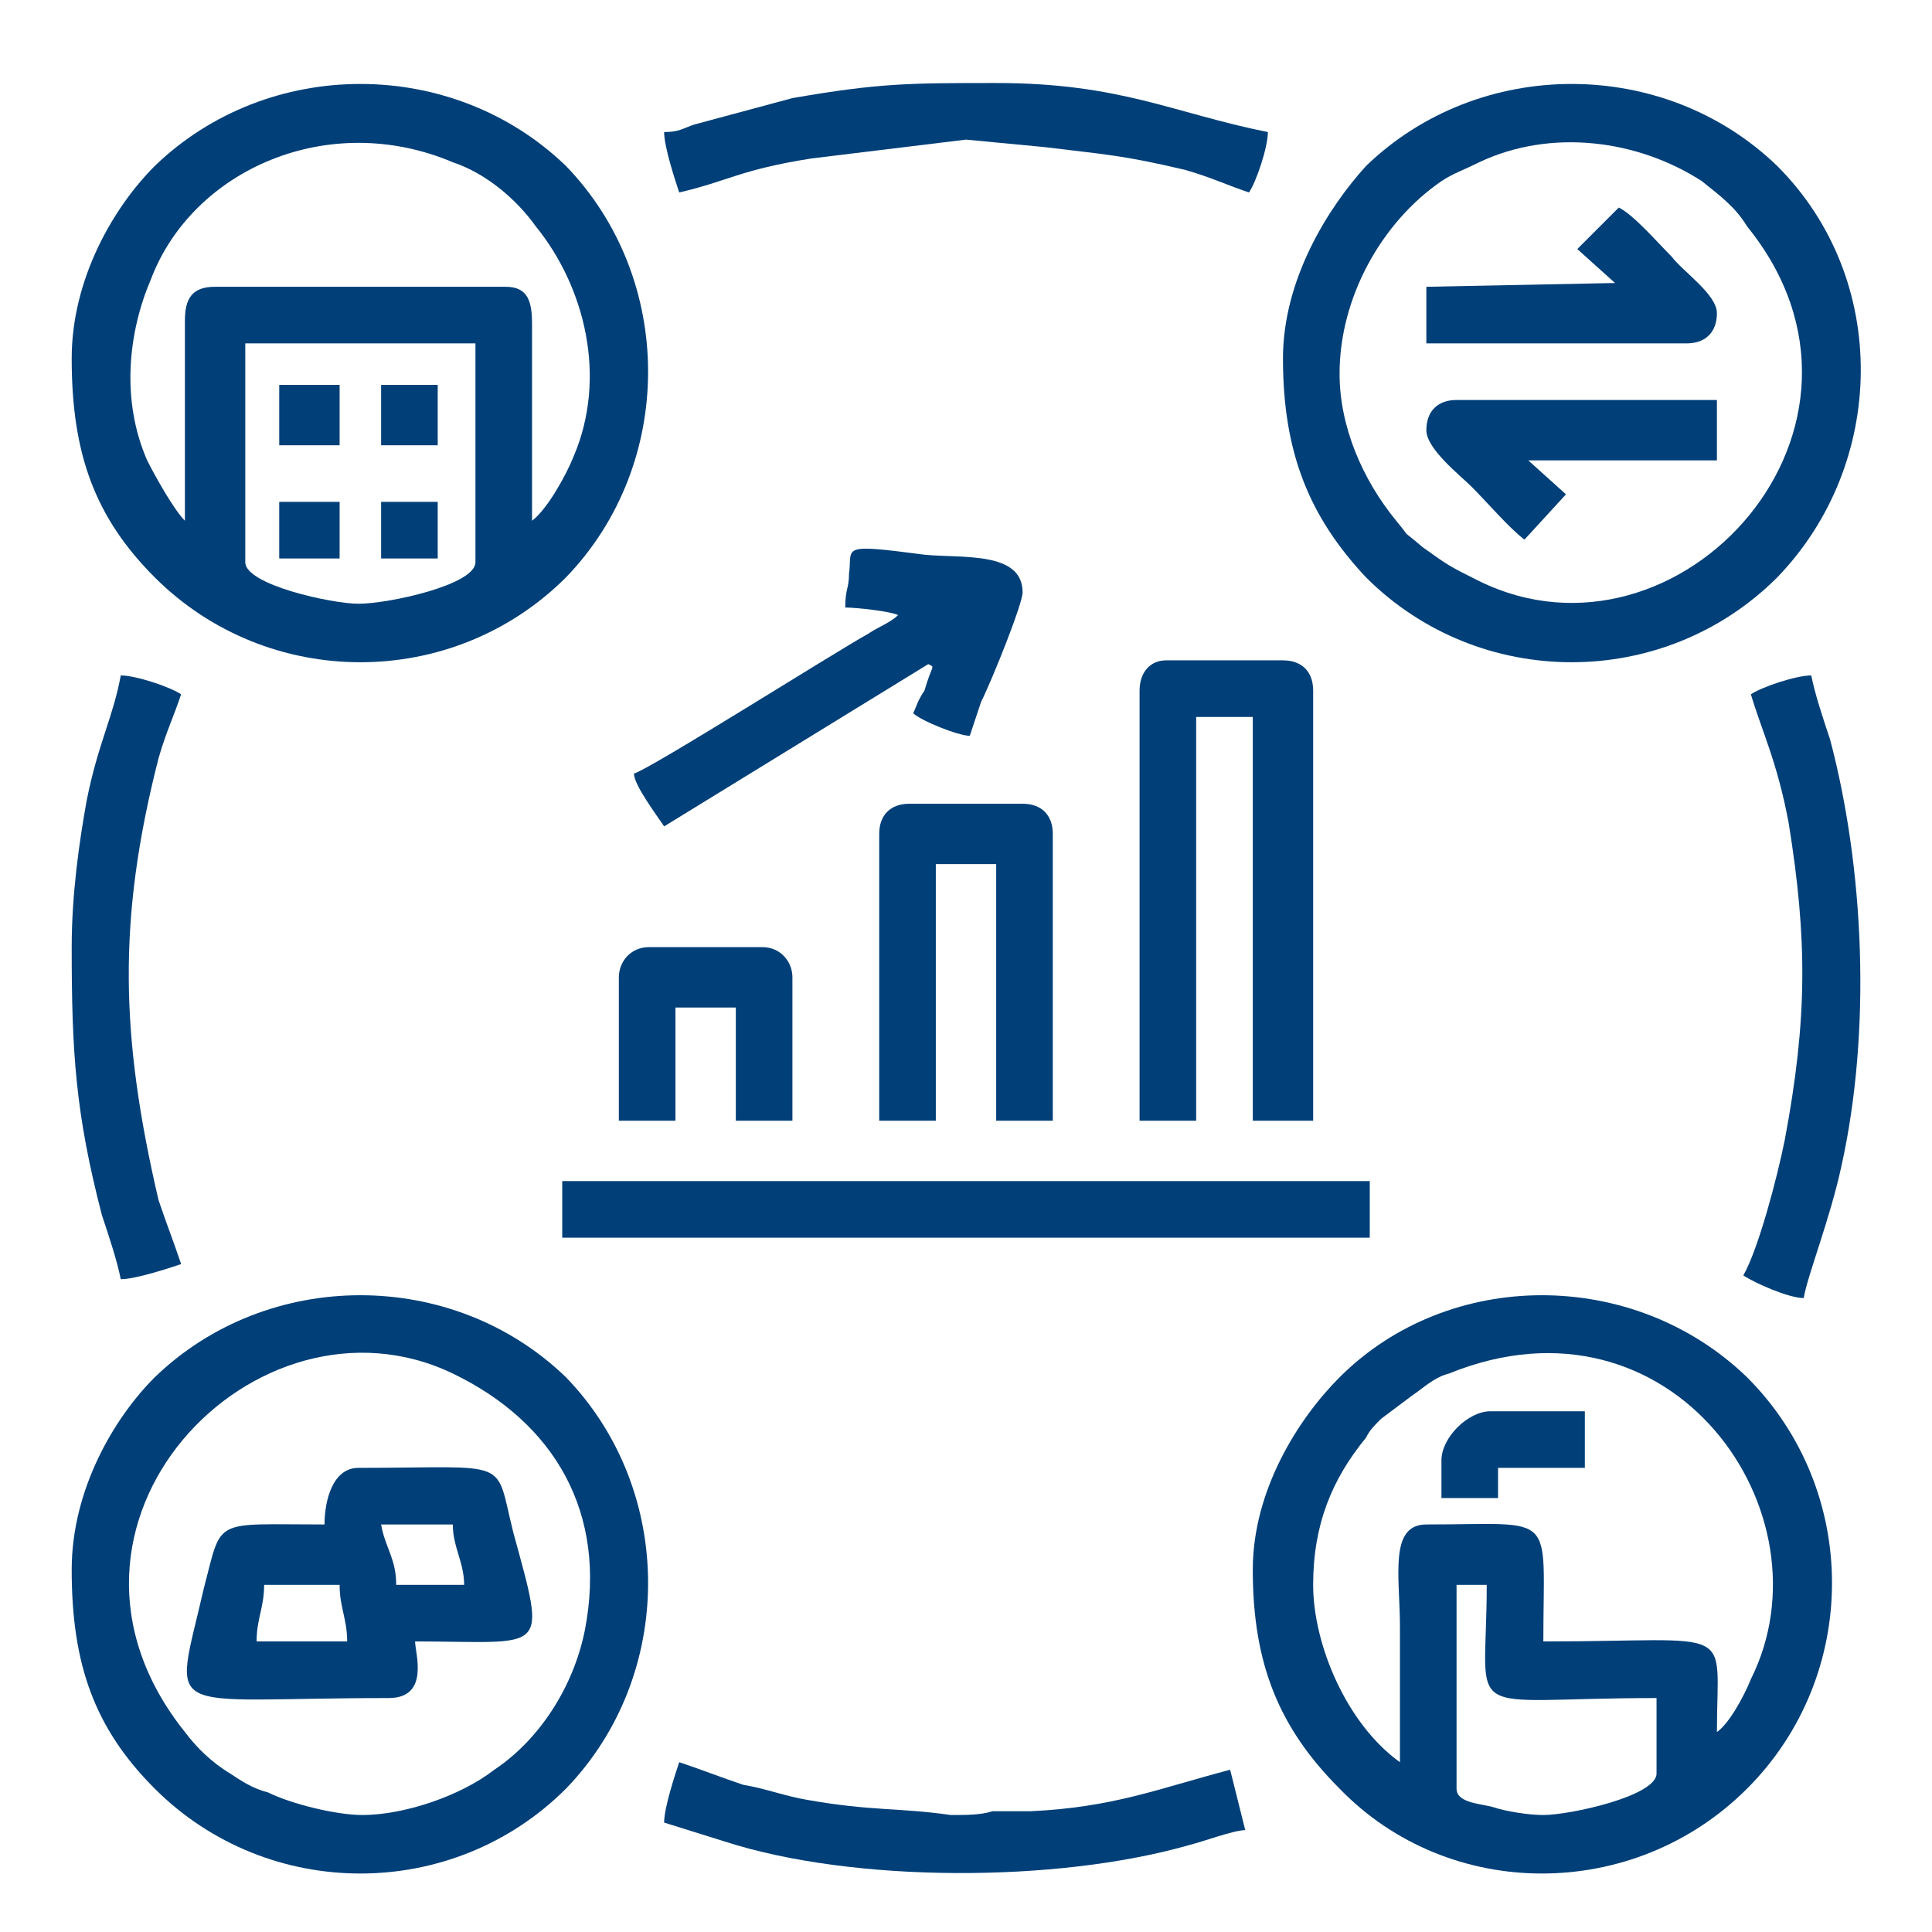 <?xml version="1.0" encoding="UTF-8"?>
<!DOCTYPE svg PUBLIC "-//W3C//DTD SVG 1.1//EN" "http://www.w3.org/Graphics/SVG/1.1/DTD/svg11.dtd">
<!-- Creator: CorelDRAW X7 -->
<svg xmlns="http://www.w3.org/2000/svg" xml:space="preserve" width="512px" height="512px" version="1.1" style="shape-rendering:geometricPrecision; text-rendering:geometricPrecision; image-rendering:optimizeQuality; fill-rule:evenodd; clip-rule:evenodd"
viewBox="0 0 512 512"
 xmlns:xlink="http://www.w3.org/1999/xlink">
 <defs>
  <style type="text/css">
   <![CDATA[
    .fil0 {fill:none}
    .fil1 {fill:#003F78}
   ]]>
  </style>
 </defs>
 <g id="Layer_x0020_1">
  <rect class="fil0" width="512" height="512"/>
  <g id="_2612982208528">
   <path class="fil1" d="M65 149l0 -58 61 0 0 58c0,6 -23,11 -31,11 -7,0 -30,-5 -30,-11zm-16 -11c-3,-3 -8,-12 -10,-16 -7,-16 -5,-34 1,-48 11,-29 47,-45 80,-31 9,3 17,10 22,17 13,16 19,40 10,61 -2,5 -7,14 -11,17l0 -52c0,-6 -1,-10 -7,-10l-77 0c-6,0 -8,3 -8,9l0 53zm-30 -43c0,25 6,42 22,58 30,30 79,30 109,0 29,-30 29,-79 0,-109 -30,-29 -79,-29 -109,0 -11,11 -22,30 -22,51z"/>
   <path class="fil1" d="M409 481c-4,0 -10,-1 -13,-2 -3,-1 -10,-1 -10,-5l0 -54 8 0c0,37 -8,30 45,30l0 20c0,6 -23,11 -30,11zm-38 -14c-14,-10 -23,-31 -23,-47 0,-16 5,-28 14,-39 1,-2 2,-3 4,-5l8 -6c3,-2 6,-5 10,-6 59,-24 102,37 80,81 -2,5 -6,12 -9,14 0,-29 6,-24 -46,-24 0,-35 4,-31 -31,-31 -10,0 -7,14 -7,27 0,12 0,24 0,36zm-39 -51c0,25 7,42 23,58 29,30 78,30 108,0 30,-30 30,-79 0,-109 -30,-29 -79,-29 -108,0 -11,11 -23,30 -23,51z"/>
   <path class="fil1" d="M96 481c-7,0 -19,-3 -25,-6 -4,-1 -7,-3 -10,-5 -5,-3 -9,-7 -12,-11 -44,-55 19,-120 71,-95 27,13 41,37 35,68 -3,15 -12,29 -24,37 -9,7 -24,12 -35,12zm-77 -65c0,25 6,42 22,58 30,30 79,30 109,0 29,-30 29,-79 0,-109 -30,-29 -79,-29 -109,0 -11,11 -22,30 -22,51z"/>
   <path class="fil1" d="M355 99c0,-20 11,-40 27,-51 3,-2 6,-3 10,-5 19,-9 42,-6 59,5 5,4 9,7 12,12 43,53 -18,120 -71,94 -8,-4 -8,-4 -15,-9 -7,-6 -2,-1 -7,-7 -9,-11 -15,-25 -15,-39zm-15 -4c0,25 7,42 22,58 30,30 79,30 109,0 29,-30 30,-79 0,-109 -30,-29 -79,-29 -109,0 -10,11 -22,30 -22,51z"/>
   <path class="fil1" d="M302 183l0 114 15 0 0 -107 15 0 0 107 16 0 0 -114c0,-5 -3,-8 -8,-8l-31 0c-4,0 -7,3 -7,8z"/>
   <path class="fil1" d="M70 420l20 0c0,6 2,9 2,15l-24 0c0,-6 2,-9 2,-15zm31 -16l19 0c0,6 3,10 3,16l-18 0c0,-7 -3,-10 -4,-16zm-15 0c-30,0 -27,-2 -32,17 -8,35 -12,29 49,29 11,0 7,-12 7,-15 35,0 35,4 26,-29 -5,-20 0,-17 -41,-17 -7,0 -9,9 -9,15z"/>
   <polygon class="fil1" points="149,328 363,328 363,313 149,313 "/>
   <path class="fil1" d="M233 221l0 76 15 0 0 -68 16 0 0 68 15 0 0 -76c0,-5 -3,-8 -8,-8l-30 0c-5,0 -8,3 -8,8z"/>
   <path class="fil1" d="M464 184c3,10 7,18 10,34 5,31 5,52 -1,84 -2,10 -7,29 -11,36 3,2 12,6 16,6 1,-6 7,-21 10,-35 8,-36 6,-79 -3,-113 -2,-6 -4,-12 -5,-17 -4,0 -13,3 -16,5z"/>
   <path class="fil1" d="M246 176c2,1 1,0 -1,7 -2,3 -2,4 -3,6 2,2 12,6 15,6 1,-3 2,-6 3,-9 3,-6 11,-26 11,-29 0,-11 -16,-9 -26,-10 -23,-3 -19,-2 -20,5 0,4 -1,4 -1,9 3,0 12,1 14,2 -2,2 -5,3 -8,5 -9,5 -58,36 -62,37 0,3 6,11 8,14l70 -43z"/>
   <path class="fil1" d="M176 35c0,4 3,13 4,16 13,-3 16,-6 35,-9l41 -5 21 2c16,2 20,2 37,6 7,2 11,4 17,6 2,-3 5,-12 5,-16 -25,-5 -39,-13 -72,-13 -23,0 -31,0 -54,4l-26 7c-3,1 -4,2 -8,2z"/>
   <path class="fil1" d="M19 251c0,28 1,44 8,71 2,6 4,12 5,17 4,0 13,-3 16,-4 -2,-6 -4,-11 -6,-17 -10,-43 -11,-74 0,-117 2,-7 4,-11 6,-17 -3,-2 -12,-5 -16,-5 -2,11 -6,18 -9,33 -2,11 -4,25 -4,39z"/>
   <path class="fil1" d="M176 483l16 5c34,11 88,11 123,1 4,-1 12,-4 15,-4l-4 -16c-19,5 -31,10 -53,11 -4,0 -6,0 -10,0 -3,1 -7,1 -11,1 -14,-2 -21,-1 -38,-4 -6,-1 -11,-3 -17,-4 -6,-2 -11,-4 -17,-6 -1,3 -4,12 -4,16z"/>
   <path class="fil1" d="M164 259l0 38 15 0 0 -30 16 0 0 30 15 0 0 -38c0,-4 -3,-8 -8,-8l-30 0c-5,0 -8,4 -8,8z"/>
   <path class="fil1" d="M378 114c0,5 9,12 12,15 4,4 10,11 14,14l11 -12 -10 -9 50 0 0 -16 -69 0c-5,0 -8,3 -8,8z"/>
   <path class="fil1" d="M418 66l10 9 -50 1 0 15 69 0c5,0 8,-3 8,-8 0,-5 -9,-11 -12,-15 -4,-4 -10,-11 -14,-13l-11 11z"/>
   <path class="fil1" d="M382 387l0 10 15 0 0 -8 23 0 0 -15 -25 0c-6,0 -13,7 -13,13z"/>
   <polygon class="fil1" points="74,118 90,118 90,102 74,102 "/>
   <polygon class="fil1" points="101,118 116,118 116,102 101,102 "/>
   <polygon class="fil1" points="74,148 90,148 90,133 74,133 "/>
   <polygon class="fil1" points="101,148 116,148 116,133 101,133 "/>
  </g>
 </g>
</svg>
